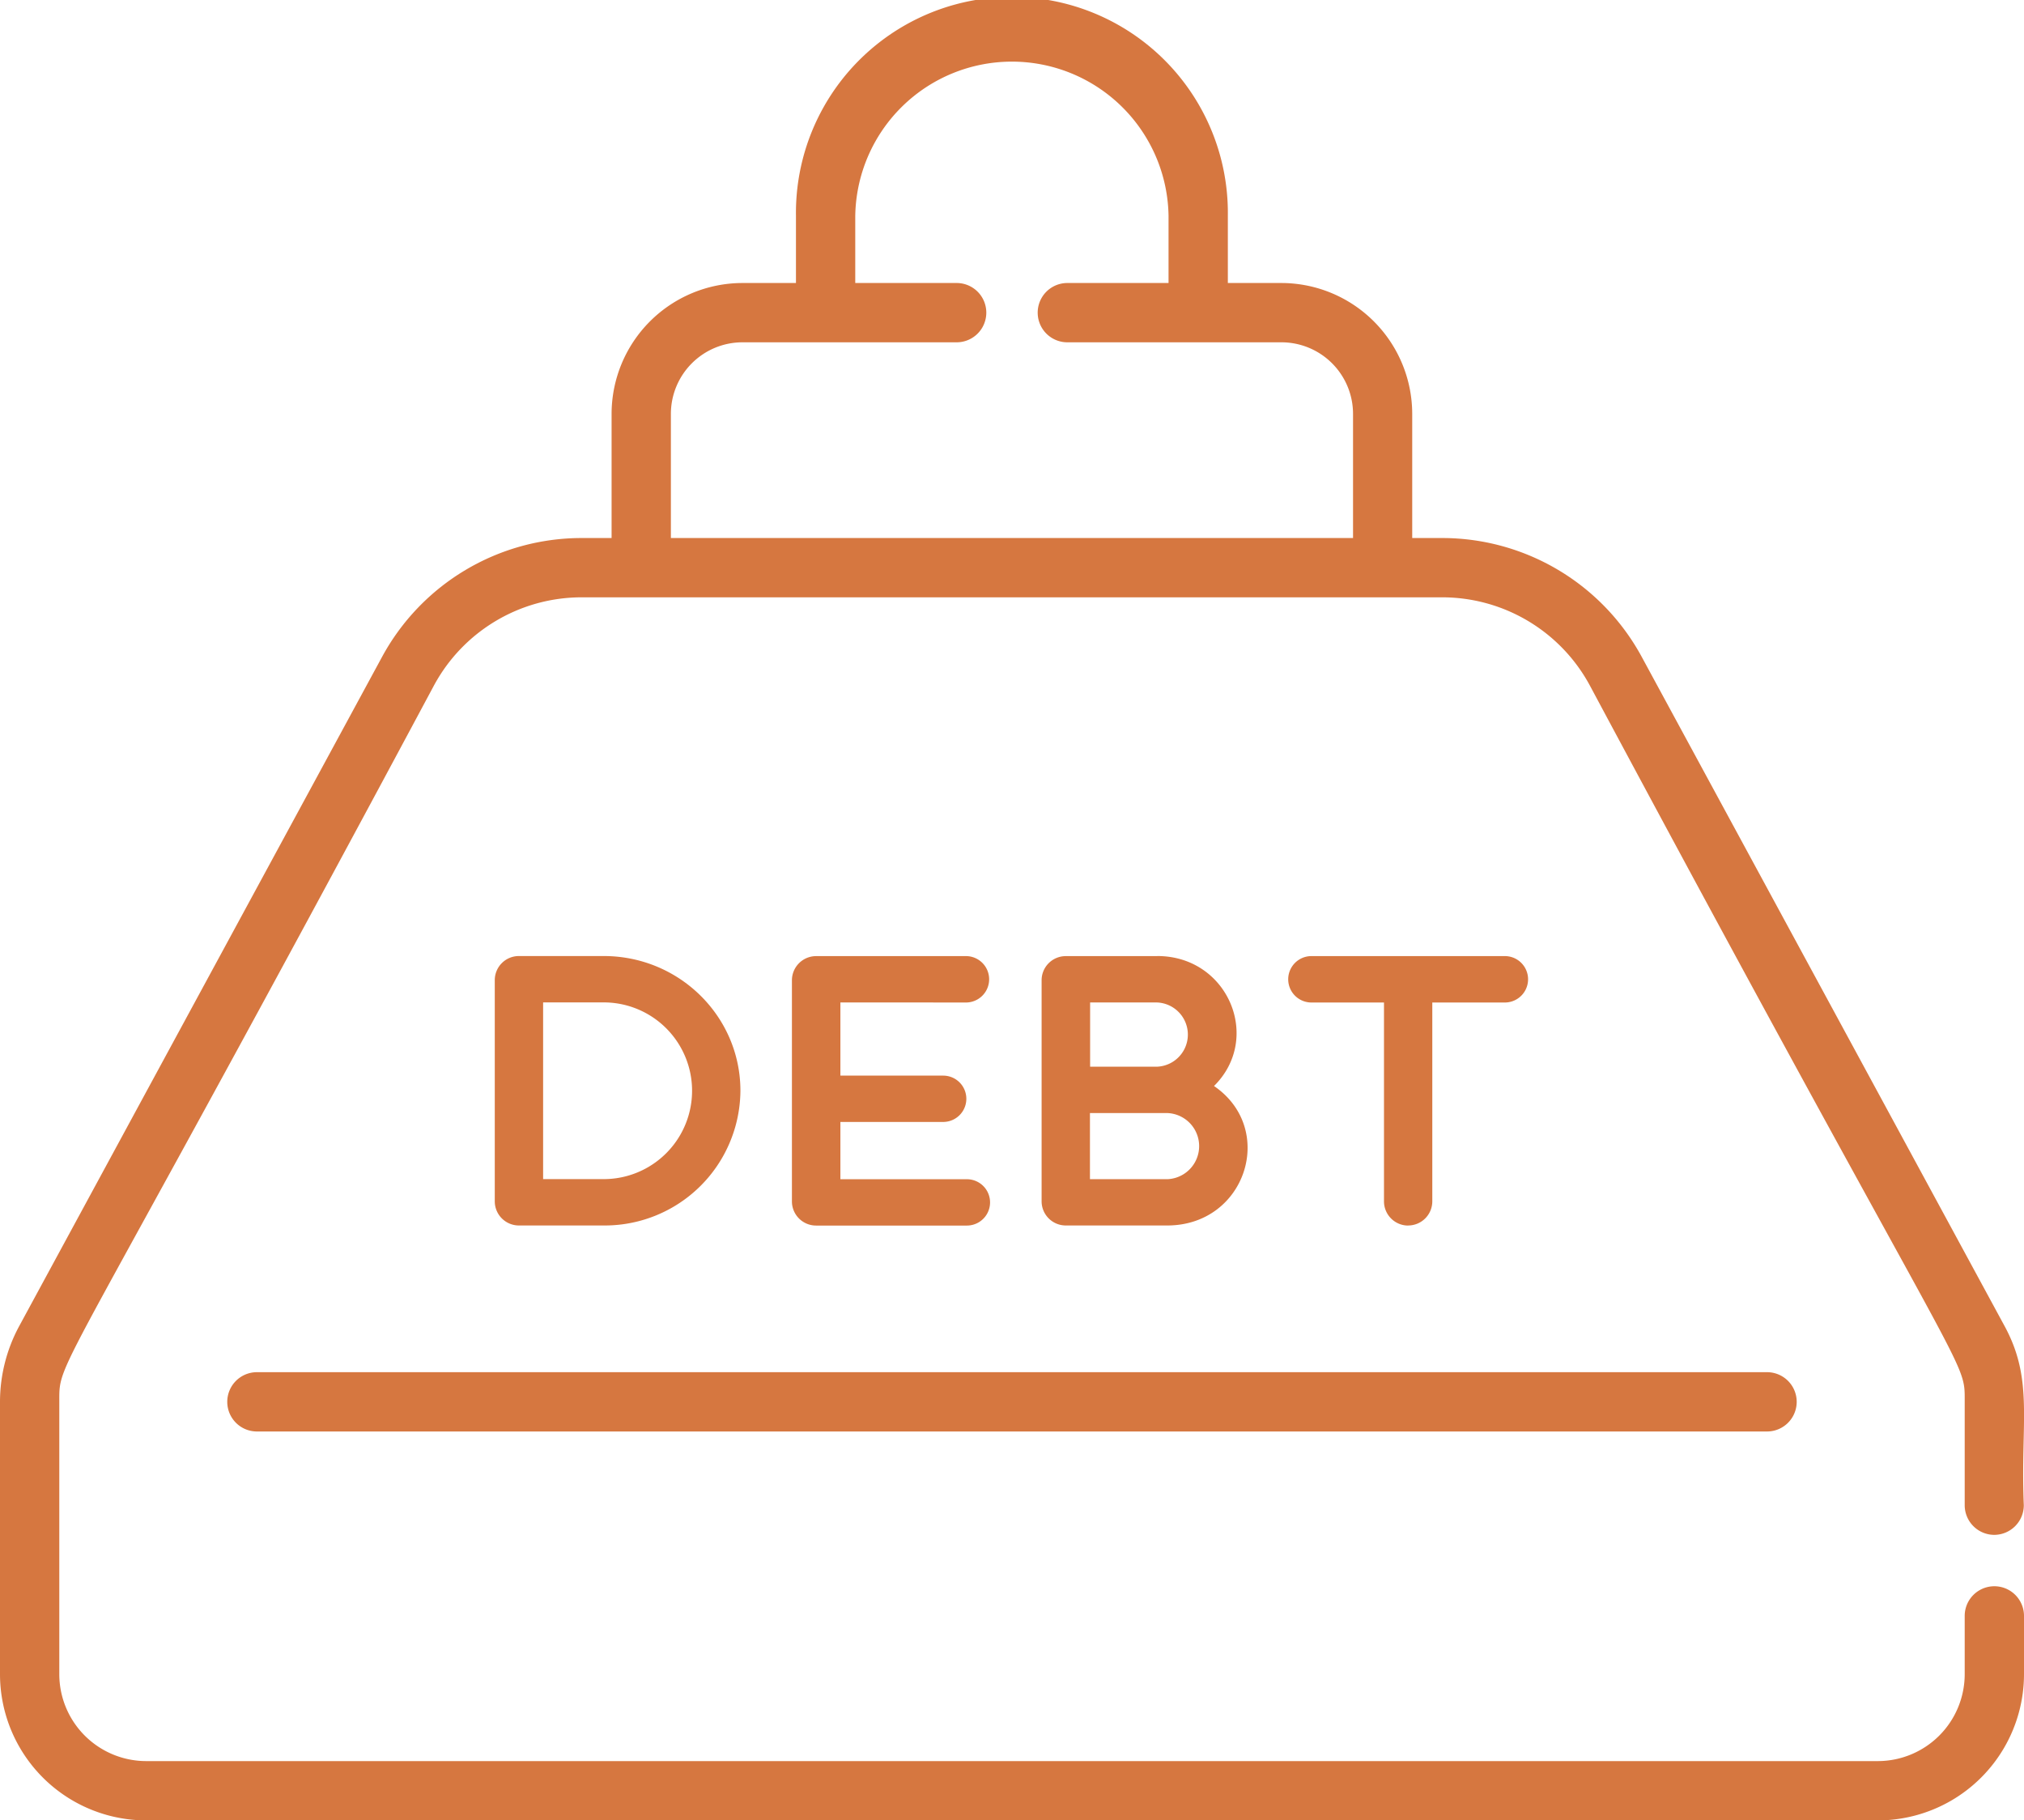 <?xml version="1.0" encoding="UTF-8"?>
<svg viewBox="0 0 512 460.48" xmlns="http://www.w3.org/2000/svg">
<path transform="translate(0)" d="M152.73,310a34.32,34.32,0,0,0,34.57-34.08c0-18.82-15.48-34.08-34.58-34.08H131.27a6.1,6.1,0,0,0-6.11,6.11v55.94a6.11,6.11,0,0,0,6.11,6.11Zm-15.34-56.43h15.33a22.35,22.35,0,1,1,0,44.7H137.39Z" fill="#d67740"/>
<path transform="translate(0)" d="M244.59,253.59a5.87,5.87,0,0,0,0-11.73H206.45a6.12,6.12,0,0,0-6.12,6.12v55.93a6.11,6.11,0,0,0,6.12,6.11h38.14a5.86,5.86,0,0,0,0-11.72h-32V283.81h26a5.86,5.86,0,1,0,0-11.72h-26v-18.5Z" fill="#d67740"/>
<path transform="translate(0)" d="M292.76,241.86H269.6a6.11,6.11,0,0,0-6.11,6.11v55.94A6.12,6.12,0,0,0,269.6,310h25.66c19.94,0,27.73-24.44,11.84-35.28,12.25-12.1,3.55-32.88-14.34-32.88Zm-17,11.73h17a8.13,8.13,0,0,1,0,16.24h-17Zm19.54,44.7H275.72V281.56h19.54a8.37,8.37,0,0,1,0,16.73Z" fill="#d67740"/>
<path transform="translate(0)" d="M356.21,310a6.11,6.11,0,0,0,6.11-6.11V253.59h18.6a5.87,5.87,0,0,0,0-11.73H331.5a5.87,5.87,0,0,0,0,11.73h18.6v50.32a6.12,6.12,0,0,0,6.11,6.11Z" fill="#d67740"/>
<path transform="translate(0)" d="M504.45,388.26a7.5,7.5,0,0,0,7.5-7.5c-.89-21,2.59-31.59-4.87-45.33L415.31,166.18a57.43,57.43,0,0,0-50.52-30.08h-7.55V104.69a33.14,33.14,0,0,0-33.1-33.1H310.6v-17a54.63,54.63,0,1,0-109.25,0v17H187.81a33.14,33.14,0,0,0-33.1,33.1V136.1h-7.55a57.43,57.43,0,0,0-50.52,30.08L4.87,335.43A40.38,40.38,0,0,0,0,354.6v68.89a37,37,0,0,0,37,37H475a37,37,0,0,0,37-37V408.76a7.5,7.5,0,0,0-15,0v14.73a22,22,0,0,1-22,22H37a22,22,0,0,1-22-22V354.6c0-11.42-1.37-1.62,94.82-181.28a42.44,42.44,0,0,1,37.34-22.22H364.79a42.44,42.44,0,0,1,37.34,22.22C498.62,353.52,497,343.17,497,354.6v26.16a7.5,7.5,0,0,0,7.5,7.5ZM169.71,136.1V104.69a18.12,18.12,0,0,1,18.1-18.1H242a7.5,7.5,0,0,0,0-15H216.35v-17a39.63,39.63,0,0,1,79.25,0v17H270a7.5,7.5,0,0,0,0,15h54.17a18.12,18.12,0,0,1,18.1,18.1V136.1Z" fill="#d67740"/>
<path transform="translate(0)" d="M57.49,354.61a7.5,7.5,0,0,0,7.5,7.5H447a7.5,7.5,0,0,0,0-15H65A7.5,7.5,0,0,0,57.49,354.61Z" fill="#d67740"/>
</svg>
